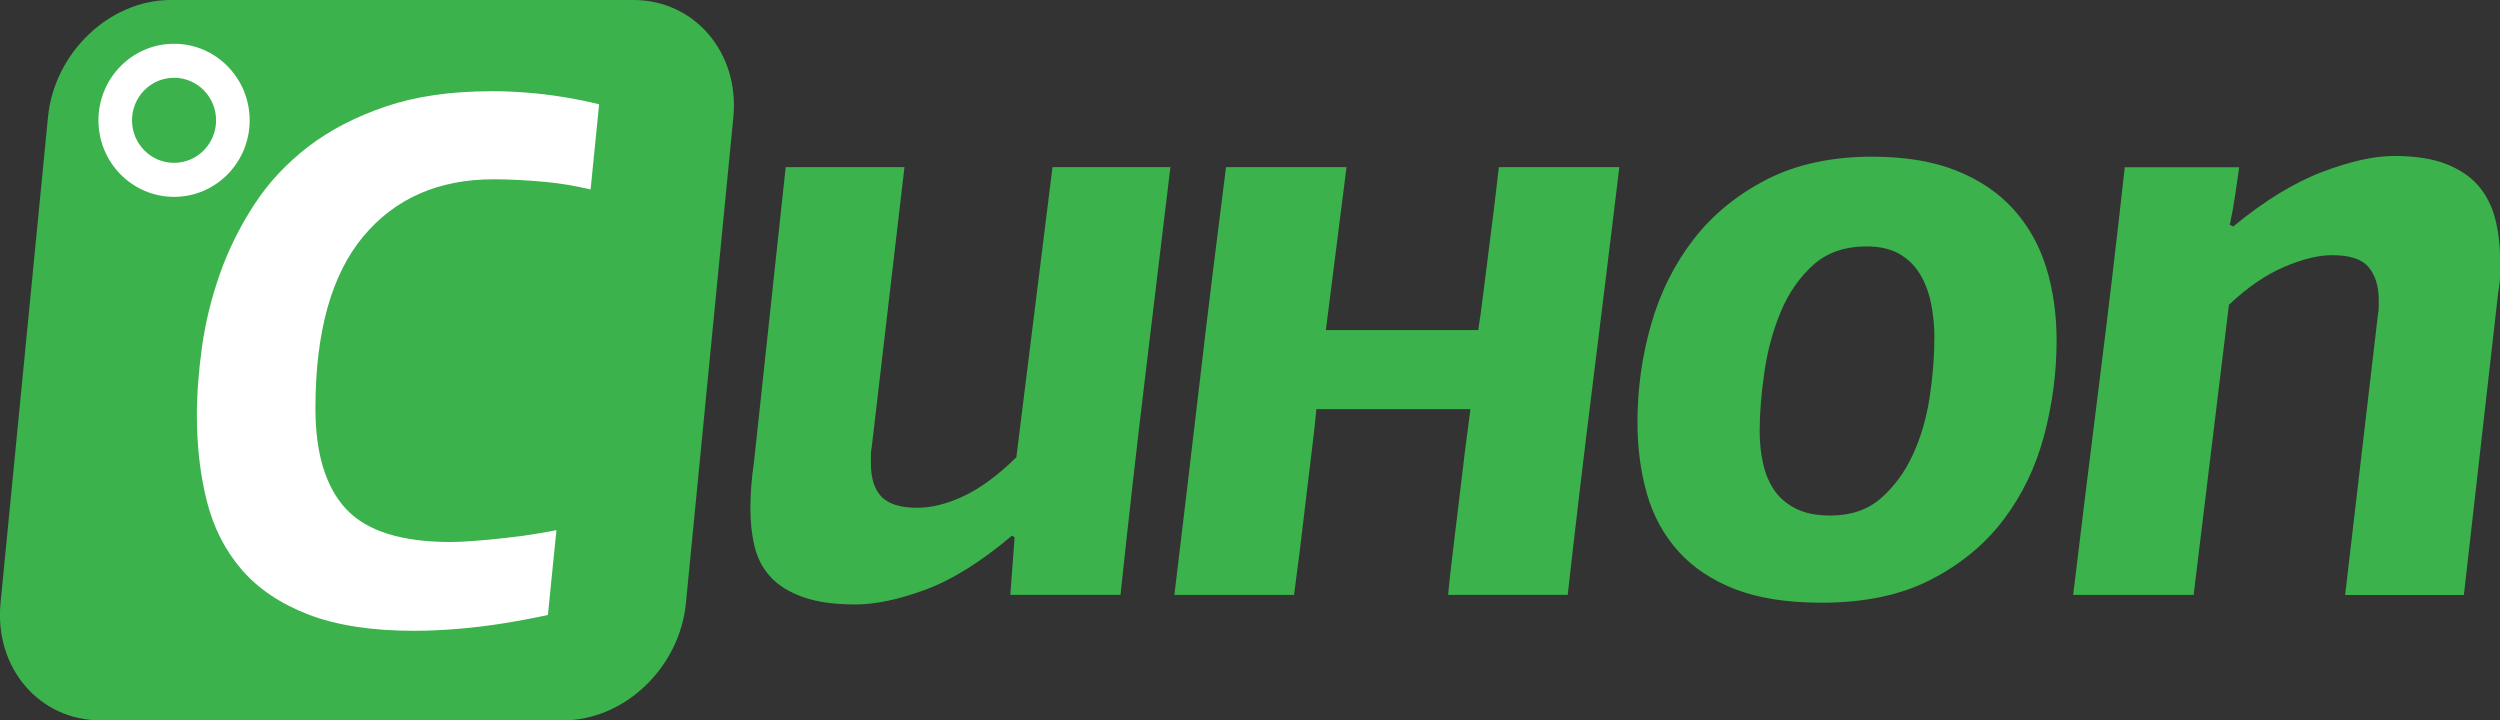 <svg xmlns="http://www.w3.org/2000/svg" viewBox="0 0 118 34" enable-background="new 0 0 118 34"><rect x="0" y="0" width="118" height="34" fill="#333333" stroke="none"/><g fill="#3bb24c"><path d="m42.691 7.89l-1.543 13.198c-.027.138-.041.268-.041.391 0 .124 0 .254 0 .391 0 .714.169 1.24.507 1.584.339.342.9.513 1.686.513.677 0 1.409-.185 2.193-.555.786-.37 1.612-.979 2.479-1.829l1.706-13.693h5.565c-.406 3.373-.806 6.688-1.198 9.951-.393 3.262-.778 6.674-1.158 10.237h-5.2l.203-2.714-.122-.082c-1.462 1.233-2.823 2.083-4.082 2.549-1.26.467-2.363.699-3.311.699-1 0-1.828-.116-2.478-.35-.65-.233-1.158-.548-1.524-.945-.365-.397-.616-.87-.751-1.419-.135-.548-.203-1.151-.203-1.809 0-.356.014-.713.041-1.069.027-.355.068-.713.122-1.069l1.503-13.979h5.606"/><path d="m68.35 28.08c.055-.575.129-1.247.223-2.02.096-.768.189-1.556.285-2.364.094-.809.189-1.597.283-2.364.096-.768.184-1.439.264-2.02h-7.271c-.053.575-.127 1.247-.224 2.02-.096.768-.189 1.556-.285 2.364-.094.809-.189 1.597-.283 2.364-.096.768-.184 1.439-.264 2.02h-5.647c.406-3.371.806-6.736 1.199-10.09.392-3.358.805-6.722 1.238-10.1h5.688l-.975 7.689h7.19c.08-.494.163-1.076.243-1.748.082-.671.17-1.371.264-2.097.096-.727.184-1.426.264-2.098.082-.671.15-1.255.203-1.748h5.688c-.406 3.373-.821 6.737-1.239 10.1-.42 3.357-.82 6.723-1.199 10.09h-5.645v.002"/><path d="m88.38 7.396c1.544 0 2.862.219 3.959.658 1.098.439 1.999 1.048 2.702 1.829.704.782 1.218 1.7 1.544 2.755.324 1.055.486 2.201.486 3.434 0 1.507-.195 3-.588 4.482-.393 1.479-1.03 2.803-1.909 3.967-.881 1.165-2.024 2.111-3.434 2.837-1.408.727-3.126 1.09-5.158 1.09-1.624 0-2.986-.213-4.082-.637-1.097-.426-1.991-1.021-2.682-1.789-.689-.768-1.184-1.673-1.483-2.714-.297-1.041-.447-2.166-.447-3.371 0-1.591.217-3.14.651-4.646.434-1.508 1.104-2.844 2.01-4.01.906-1.165 2.058-2.104 3.452-2.816 1.396-.713 3.055-1.07 4.978-1.07m-.285 4.236c-1.028 0-1.868.295-2.52.883-.648.589-1.156 1.323-1.521 2.2-.366.877-.624 1.823-.772 2.836-.148 1.015-.225 1.946-.225 2.797 0 .548.055 1.063.164 1.542.107.479.283.897.528 1.254.244.355.582.644 1.014.863.434.22.976.328 1.626.328.975 0 1.774-.272 2.396-.821.623-.548 1.126-1.233 1.505-2.057.379-.821.643-1.727.791-2.714.148-.986.223-1.918.223-2.795 0-.576-.053-1.124-.162-1.645-.107-.521-.283-.98-.527-1.377-.244-.398-.568-.713-.975-.946-.409-.232-.922-.348-1.545-.348"/><path d="m110.69 28.08l1.544-13.198c.027-.138.041-.261.041-.37 0-.11 0-.233 0-.371 0-.63-.156-1.138-.467-1.52-.313-.385-.888-.577-1.728-.577-.648 0-1.407.185-2.274.556-.866.37-1.733.966-2.6 1.788l-1.666 13.692h-5.687c.406-3.371.818-6.723 1.238-10.05.42-3.331.819-6.71 1.198-10.136h5.403c-.08.521-.148.98-.203 1.377-.055.397-.136.843-.243 1.337l.162.082c1.462-1.206 2.857-2.062 4.185-2.569 1.326-.507 2.464-.76 3.411-.76 1 0 1.827.129 2.479.39.65.261 1.158.61 1.523 1.048.366.439.622.953.772 1.542.148.589.223 1.212.223 1.871 0 .245 0 .5 0 .761 0 .26-.027.527-.082.802l-1.624 14.308h-5.605"/><path fill-rule="evenodd" d="m8.06 0h21.837c2.891 0 5.01 2.486 4.718 5.525l-2.24 22.95c-.296 3.039-2.904 5.525-5.796 5.525h-21.837c-2.892 0-5.01-2.486-4.718-5.525l2.241-22.95c.296-3.039 2.904-5.525 5.795-5.525"/></g><g fill="#fff"><path d="m8.216 2.066c.985 0 1.877.404 2.522 1.058.646.654 1.046 1.557 1.046 2.555 0 .997-.399 1.9-1.046 2.555-.646.653-1.538 1.058-2.522 1.058-.986 0-1.878-.405-2.524-1.058-.646-.655-1.046-1.558-1.046-2.555 0-.998.4-1.9 1.046-2.555.646-.653 1.538-1.058 2.524-1.058m1.402 2.193c-.359-.363-.855-.588-1.403-.588-.548 0-1.043.225-1.403.588-.359.364-.581.865-.581 1.42 0 .554.222 1.056.581 1.419.359.364.855.588 1.403.588.547 0 1.044-.225 1.403-.588.358-.363.581-.865.581-1.419 0-.554-.222-1.056-.581-1.42"/><path fill-rule="evenodd" d="m23.15 4.304c1.151 0 2.285.09 3.398.269.605.097 1.181.214 1.731.349l-.403 4.02c-.724-.171-1.43-.289-2.116-.354-.889-.083-1.708-.125-2.459-.125-2.604 0-4.657.901-6.159 2.704-1.502 1.803-2.253 4.507-2.253 8.111 0 2.125.482 3.708 1.446 4.746.964 1.038 2.609 1.559 4.938 1.559.3 0 .682-.018 1.145-.055.463-.035.964-.083 1.502-.144.539-.059 1.089-.136 1.652-.232.238-.04.469-.083.692-.127l-.402 4c-.667.146-1.353.276-2.055.39-.738.119-1.477.209-2.215.269s-1.421.09-2.047.09c-2 0-3.667-.258-4.995-.771-1.326-.514-2.377-1.224-3.154-2.131s-1.321-1.981-1.634-3.224c-.313-1.241-.469-2.591-.469-4.047 0-1 .082-2.083.244-3.242.163-1.158.444-2.304.845-3.438.4-1.133.938-2.22 1.614-3.258.676-1.04 1.527-1.952 2.553-2.74 1.027-.788 2.248-1.42 3.662-1.898 1.415-.478 3.061-.717 4.939-.717"/></g></svg>
